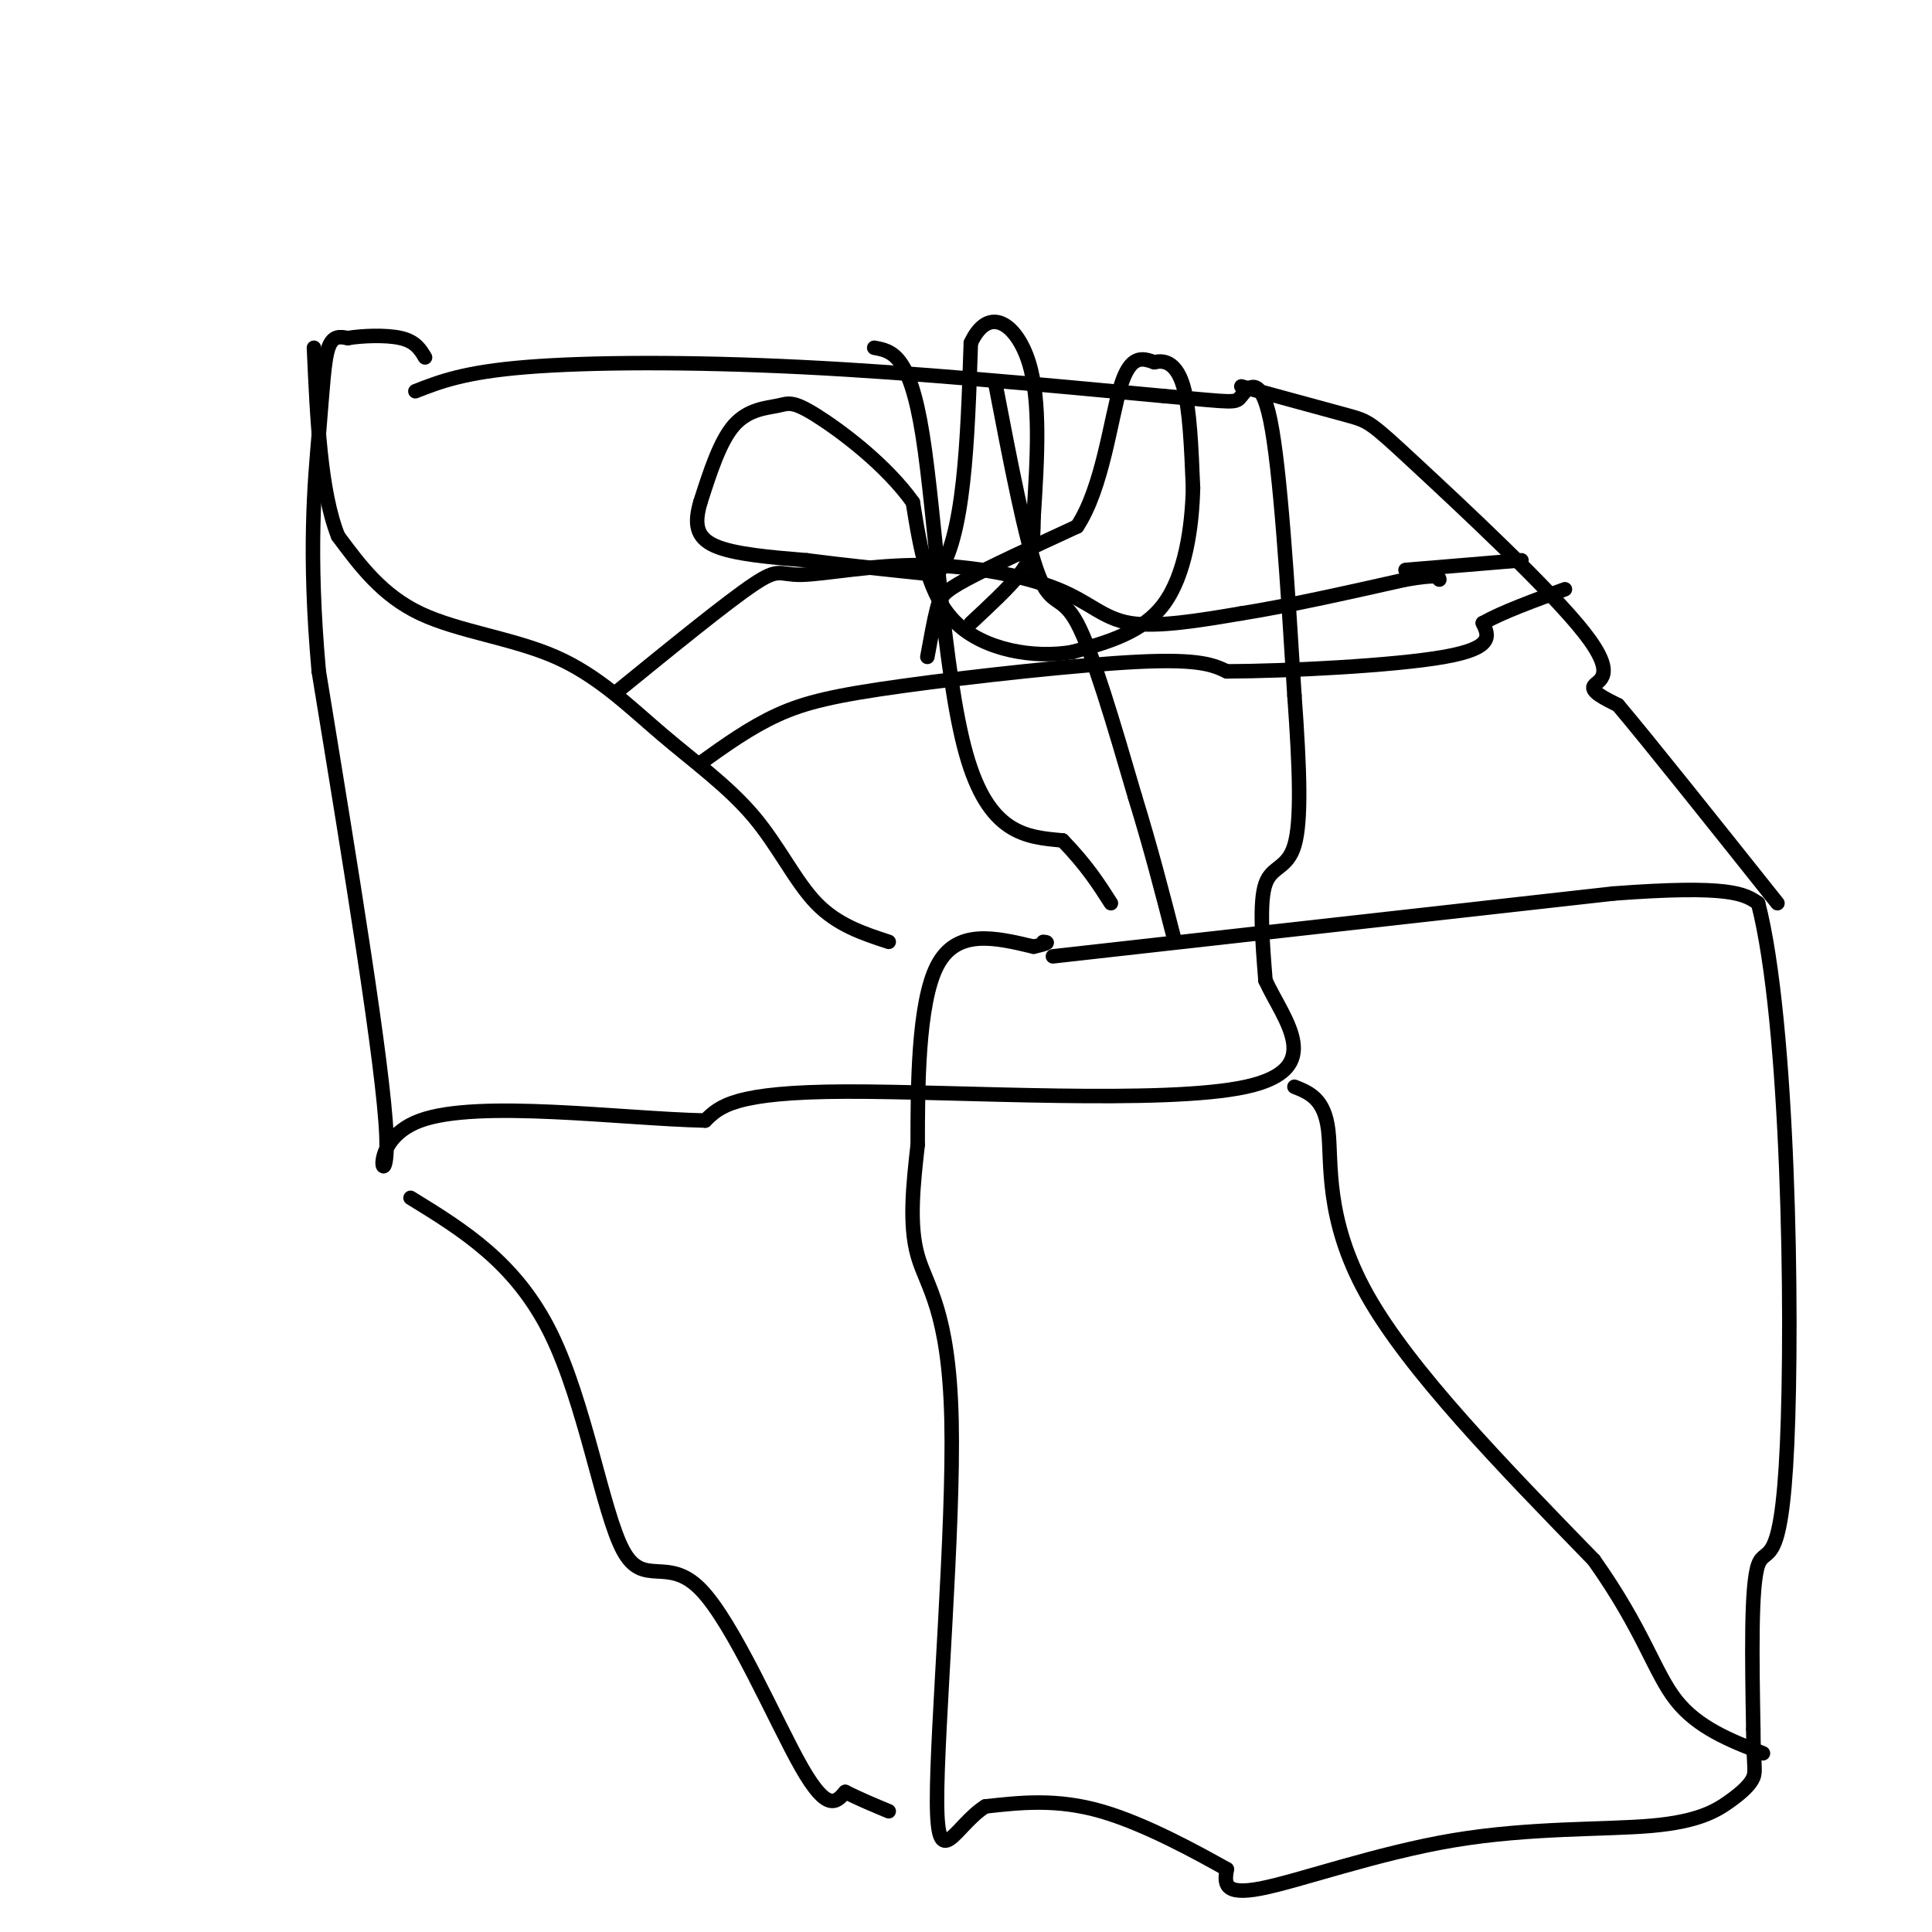 <svg viewBox='0 0 400 400' version='1.1' xmlns='http://www.w3.org/2000/svg' xmlns:xlink='http://www.w3.org/1999/xlink'><g fill='none' stroke='#000000' stroke-width='3' stroke-linecap='round' stroke-linejoin='round'><path d='M86,81c5.044,-1.978 10.089,-3.956 23,-5c12.911,-1.044 33.689,-1.156 57,0c23.311,1.156 49.156,3.578 75,6'/><path d='M241,82c14.929,1.310 14.750,1.583 16,0c1.250,-1.583 3.929,-5.024 6,5c2.071,10.024 3.536,33.512 5,57'/><path d='M268,144c1.131,15.595 1.458,26.083 0,31c-1.458,4.917 -4.702,4.262 -6,8c-1.298,3.738 -0.649,11.869 0,20'/><path d='M262,203c3.690,8.083 12.917,18.292 -4,22c-16.917,3.708 -59.976,0.917 -83,1c-23.024,0.083 -26.012,3.042 -29,6'/><path d='M146,232c-17.583,-0.393 -47.042,-4.375 -59,0c-11.958,4.375 -6.417,17.107 -7,3c-0.583,-14.107 -7.292,-55.054 -14,-96'/><path d='M66,139c-2.238,-24.893 -0.833,-39.125 0,-49c0.833,-9.875 1.095,-15.393 2,-18c0.905,-2.607 2.452,-2.304 4,-2'/><path d='M72,70c2.844,-0.489 7.956,-0.711 11,0c3.044,0.711 4.022,2.356 5,4'/><path d='M218,198c0.000,0.000 116.000,-13.000 116,-13'/><path d='M334,185c24.333,-1.833 27.167,0.083 30,2'/><path d='M364,187c6.345,24.560 7.208,84.958 6,112c-1.208,27.042 -4.488,20.726 -6,25c-1.512,4.274 -1.256,19.137 -1,34'/><path d='M363,358c0.023,7.302 0.580,8.557 0,10c-0.580,1.443 -2.296,3.075 -5,5c-2.704,1.925 -6.395,4.145 -16,5c-9.605,0.855 -25.124,0.346 -41,3c-15.876,2.654 -32.107,8.473 -40,10c-7.893,1.527 -7.446,-1.236 -7,-4'/><path d='M254,387c-5.800,-3.244 -16.800,-9.356 -26,-12c-9.200,-2.644 -16.600,-1.822 -24,-1'/><path d='M204,374c-6.271,3.938 -9.949,14.282 -10,-1c-0.051,-15.282 3.525,-56.191 3,-79c-0.525,-22.809 -5.150,-27.517 -7,-34c-1.850,-6.483 -0.925,-14.742 0,-23'/><path d='M190,237c0.000,-11.622 0.000,-29.178 4,-37c4.000,-7.822 12.000,-5.911 20,-4'/><path d='M214,196c3.667,-0.833 2.833,-0.917 2,-1'/><path d='M184,195c-5.318,-1.741 -10.636,-3.482 -15,-8c-4.364,-4.518 -7.774,-11.813 -13,-18c-5.226,-6.187 -12.267,-11.267 -19,-17c-6.733,-5.733 -13.159,-12.121 -22,-16c-8.841,-3.879 -20.097,-5.251 -28,-9c-7.903,-3.749 -12.451,-9.874 -17,-16'/><path d='M70,111c-3.667,-9.167 -4.333,-24.083 -5,-39'/><path d='M85,248c10.890,6.694 21.780,13.388 29,28c7.220,14.612 10.770,37.144 15,45c4.230,7.856 9.139,1.038 16,8c6.861,6.962 15.675,27.703 21,37c5.325,9.297 7.163,7.148 9,5'/><path d='M175,371c3.000,1.500 6.000,2.750 9,4'/><path d='M268,225c3.111,1.244 6.222,2.489 7,9c0.778,6.511 -0.778,18.289 8,34c8.778,15.711 27.889,35.356 47,55'/><path d='M330,323c10.289,14.511 12.511,23.289 17,29c4.489,5.711 11.244,8.356 18,11'/><path d='M257,80c8.766,2.383 17.531,4.766 22,6c4.469,1.234 4.641,1.321 14,10c9.359,8.679 27.904,25.952 35,35c7.096,9.048 2.742,9.871 2,11c-0.742,1.129 2.129,2.565 5,4'/><path d='M335,146c6.333,7.500 19.667,24.250 33,41'/><path d='M181,72c3.667,0.667 7.333,1.333 10,18c2.667,16.667 4.333,49.333 9,66c4.667,16.667 12.333,17.333 20,18'/><path d='M220,174c5.000,5.167 7.500,9.083 10,13'/><path d='M206,79c3.178,16.578 6.356,33.156 9,40c2.644,6.844 4.756,3.956 8,10c3.244,6.044 7.622,21.022 12,36'/><path d='M235,165c3.333,10.833 5.667,19.917 8,29'/><path d='M128,143c11.255,-9.157 22.510,-18.315 28,-22c5.490,-3.685 5.214,-1.899 10,-2c4.786,-0.101 14.633,-2.089 25,-2c10.367,0.089 21.253,2.255 28,5c6.747,2.745 9.356,6.070 15,7c5.644,0.930 14.322,-0.535 23,-2'/><path d='M257,127c9.500,-1.500 21.750,-4.250 34,-7'/><path d='M291,120c6.833,-1.167 6.917,-0.583 7,0'/><path d='M145,158c5.173,-3.708 10.345,-7.417 16,-10c5.655,-2.583 11.792,-4.042 26,-6c14.208,-1.958 36.488,-4.417 49,-5c12.512,-0.583 15.256,0.708 18,2'/><path d='M254,139c12.444,-0.044 34.556,-1.156 45,-3c10.444,-1.844 9.222,-4.422 8,-7'/><path d='M307,129c4.167,-2.333 10.583,-4.667 17,-7'/><path d='M291,118c0.000,0.000 24.000,-2.000 24,-2'/><path d='M192,136c0.689,-3.800 1.378,-7.600 2,-10c0.622,-2.400 1.178,-3.400 6,-6c4.822,-2.600 13.911,-6.800 23,-11'/><path d='M223,109c5.267,-7.933 6.933,-22.267 9,-29c2.067,-6.733 4.533,-5.867 7,-5'/><path d='M239,75c2.333,-0.600 4.667,0.400 6,5c1.333,4.600 1.667,12.800 2,21'/><path d='M247,101c-0.178,8.156 -1.622,18.044 -6,24c-4.378,5.956 -11.689,7.978 -19,10'/><path d='M222,135c-7.889,1.333 -18.111,-0.333 -24,-6c-5.889,-5.667 -7.444,-15.333 -9,-25'/><path d='M189,104c-5.558,-7.810 -14.954,-14.836 -20,-18c-5.046,-3.164 -5.743,-2.467 -8,-2c-2.257,0.467 -6.073,0.705 -9,4c-2.927,3.295 -4.963,9.648 -7,16'/><path d='M145,104c-1.267,4.356 -0.933,7.244 3,9c3.933,1.756 11.467,2.378 19,3'/><path d='M167,116c7.667,1.000 17.333,2.000 27,3'/><path d='M194,119c5.667,-7.500 6.333,-27.750 7,-48'/><path d='M201,71c3.711,-8.000 9.489,-4.000 12,4c2.511,8.000 1.756,20.000 1,32'/><path d='M214,107c-0.067,7.200 -0.733,9.200 -3,12c-2.267,2.800 -6.133,6.400 -10,10'/></g>
</svg>